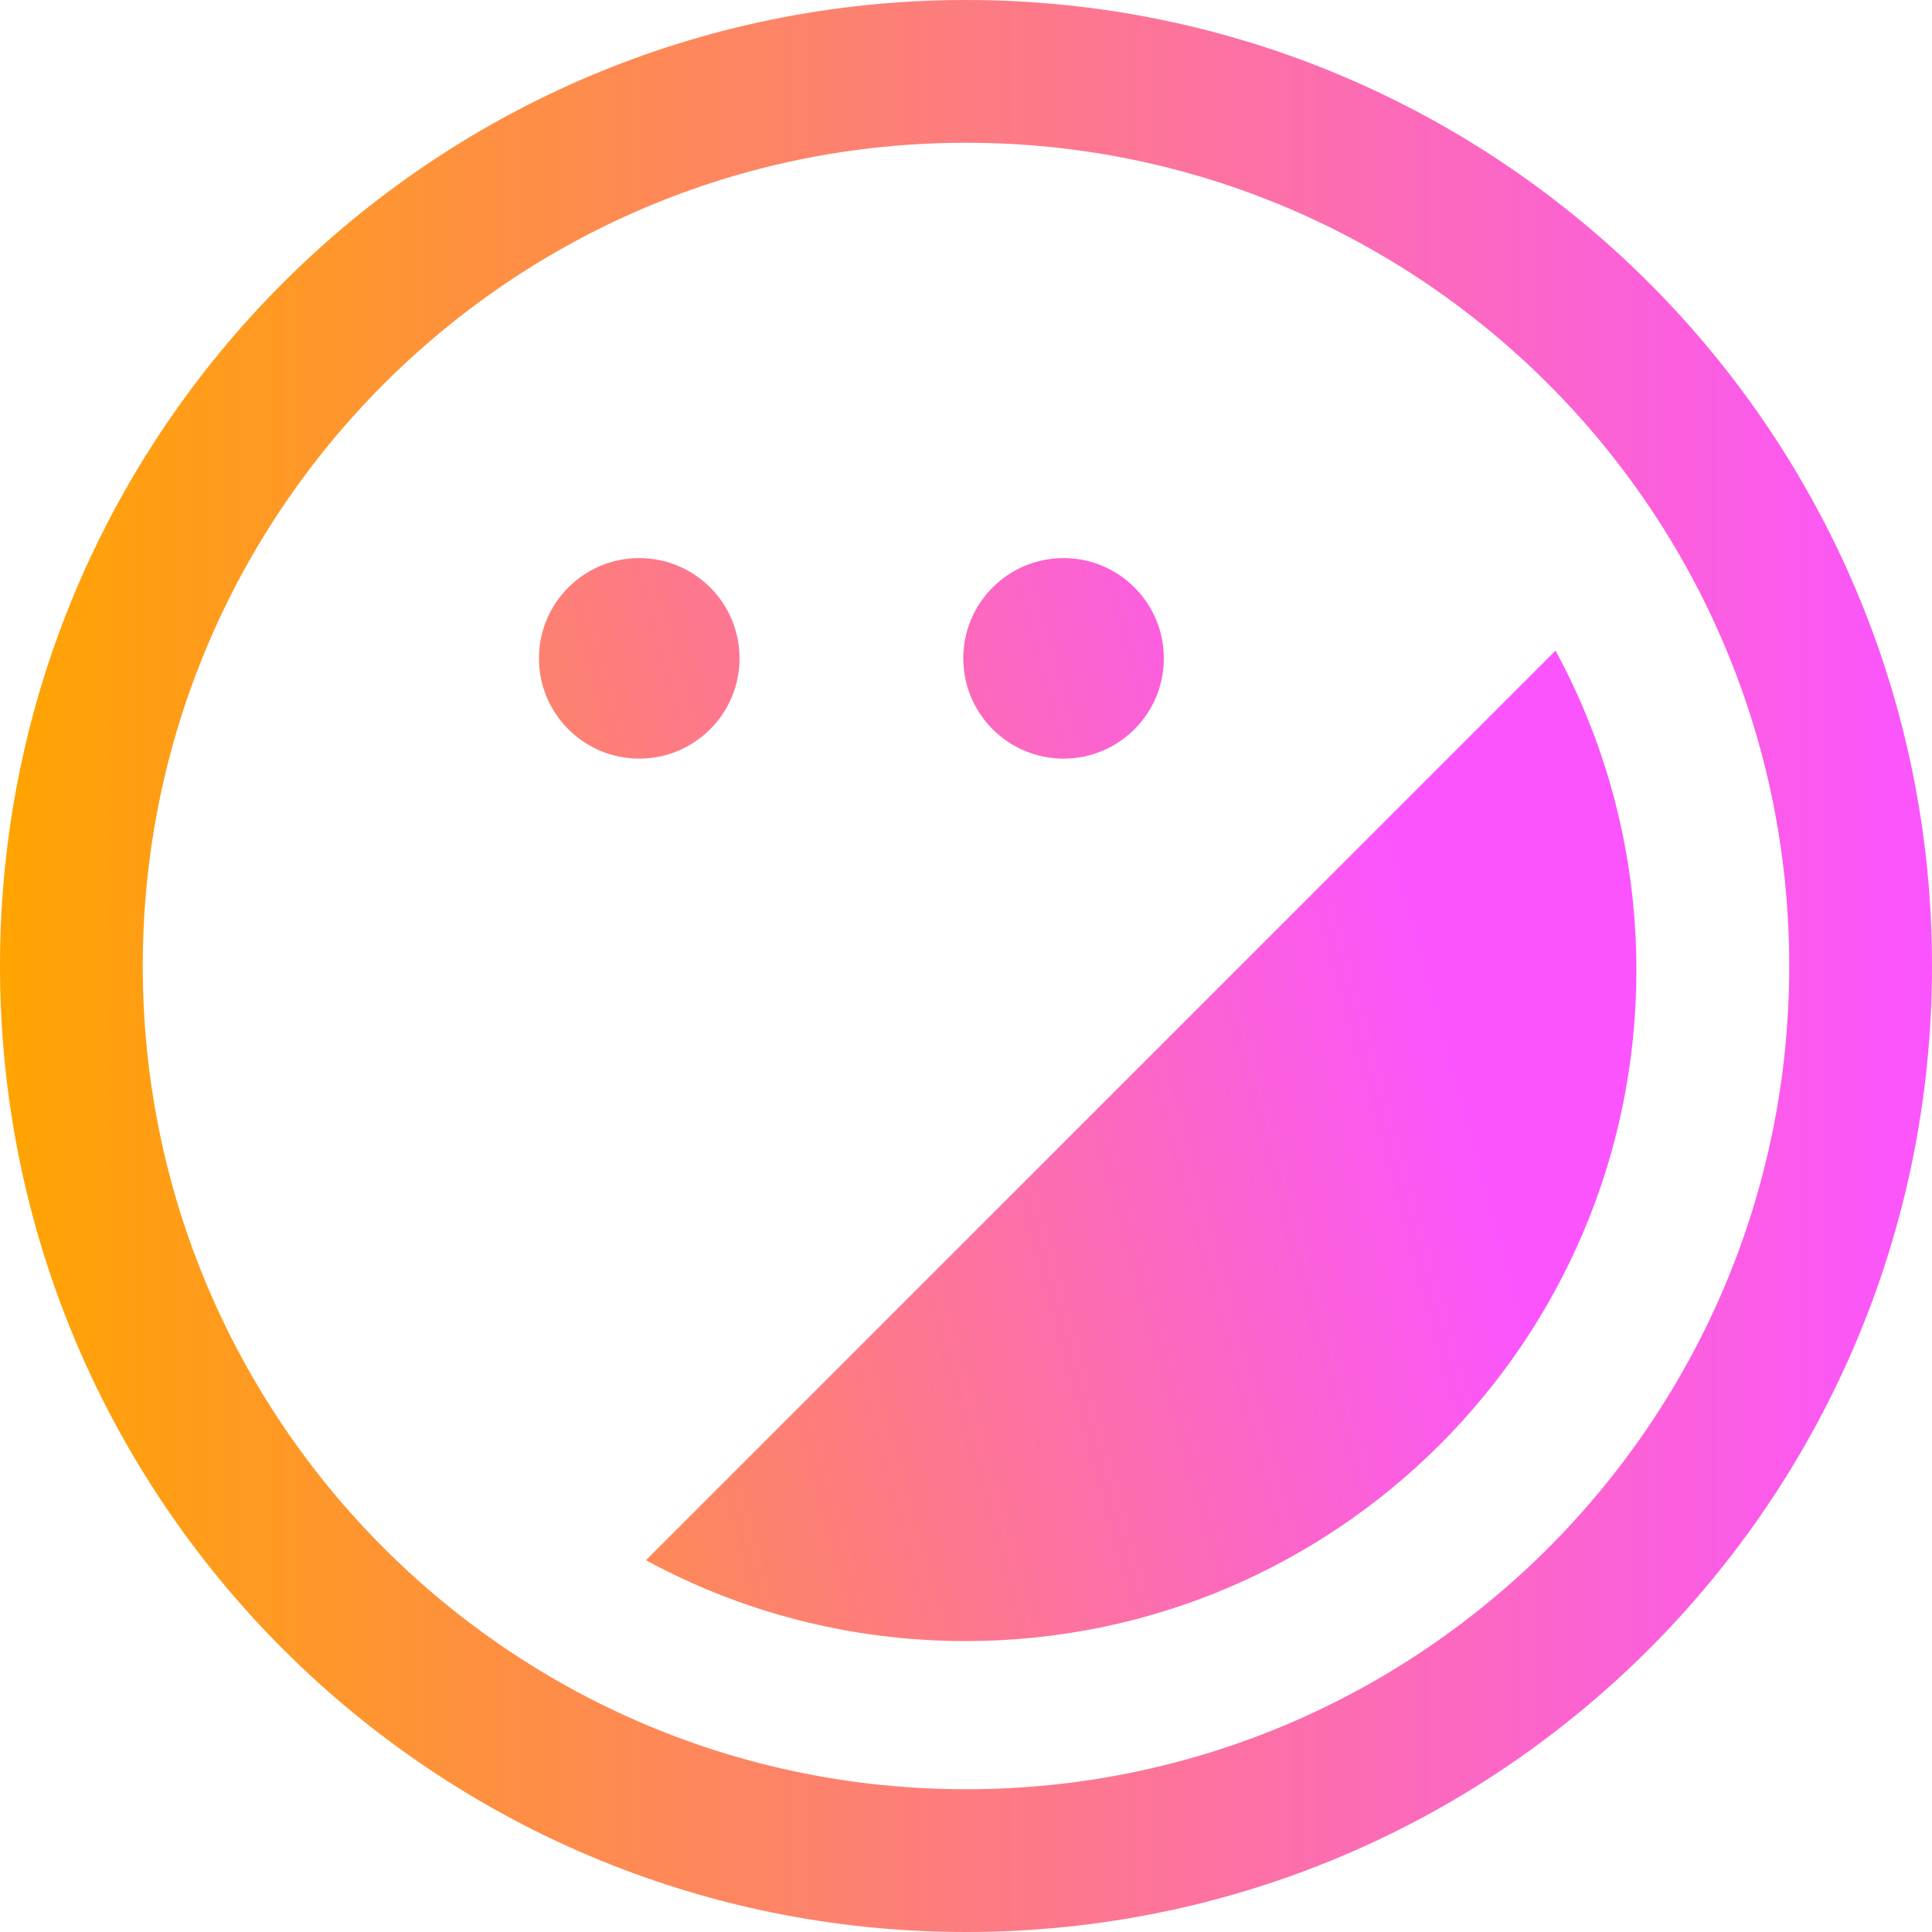 <?xml version="1.0" encoding="utf-8"?>
<svg xmlns="http://www.w3.org/2000/svg" fill="none" height="100%" overflow="visible" preserveAspectRatio="none" style="display: block;" viewBox="0 0 406 406" width="100%">
<g id="Group">
<path d="M203 391C306.83 391 391 306.83 391 203C391 99.171 306.83 15 203 15C99.171 15 15 99.171 15 203C15 306.83 99.171 391 203 391Z" id="Vector" stroke="url(#paint0_linear_0_7086)" stroke-linecap="round" stroke-width="30"/>
<g id="Group_2">
<path d="M134.334 159.421C145.972 159.421 155.407 149.987 155.407 138.349C155.407 126.711 145.972 117.276 134.334 117.276C122.696 117.276 113.262 126.711 113.262 138.349C113.262 149.987 122.696 159.421 134.334 159.421Z" fill="url(#paint1_linear_0_7086)" id="Vector_2"/>
<path d="M223.5 159.421C235.139 159.421 244.573 149.987 244.573 138.349C244.573 126.711 235.139 117.276 223.5 117.276C211.862 117.276 202.428 126.711 202.428 138.349C202.428 149.987 211.862 159.421 223.5 159.421Z" fill="url(#paint2_linear_0_7086)" id="Vector_3"/>
<path d="M135.739 327.875C155.705 338.71 178.581 344.866 202.893 344.866C280.756 344.866 343.878 281.747 343.878 203.882C343.878 179.569 337.722 156.693 326.886 136.727L135.739 327.875Z" fill="url(#paint3_linear_0_7086)" id="Vector_4"/>
</g>
</g>
<defs>
<linearGradient gradientUnits="userSpaceOnUse" id="paint0_linear_0_7086" x1="-0.029" x2="406.029" y1="203" y2="203">
<stop stop-color="#FFA400"/>
<stop offset="1" stop-color="#FB54FF"/>
</linearGradient>
<linearGradient gradientUnits="userSpaceOnUse" id="paint1_linear_0_7086" x1="-7.387" x2="272.874" y1="177.424" y2="100.152">
<stop stop-color="#FFA400"/>
<stop offset="1" stop-color="#FB54FF"/>
</linearGradient>
<linearGradient gradientUnits="userSpaceOnUse" id="paint2_linear_0_7086" x1="-1.087" x2="279.175" y1="200.272" y2="122.999">
<stop stop-color="#FFA400"/>
<stop offset="1" stop-color="#FB54FF"/>
</linearGradient>
<linearGradient gradientUnits="userSpaceOnUse" id="paint3_linear_0_7086" x1="28.766" x2="309.028" y1="308.551" y2="231.278">
<stop stop-color="#FFA400"/>
<stop offset="1" stop-color="#FB54FF"/>
</linearGradient>
</defs>
</svg>
